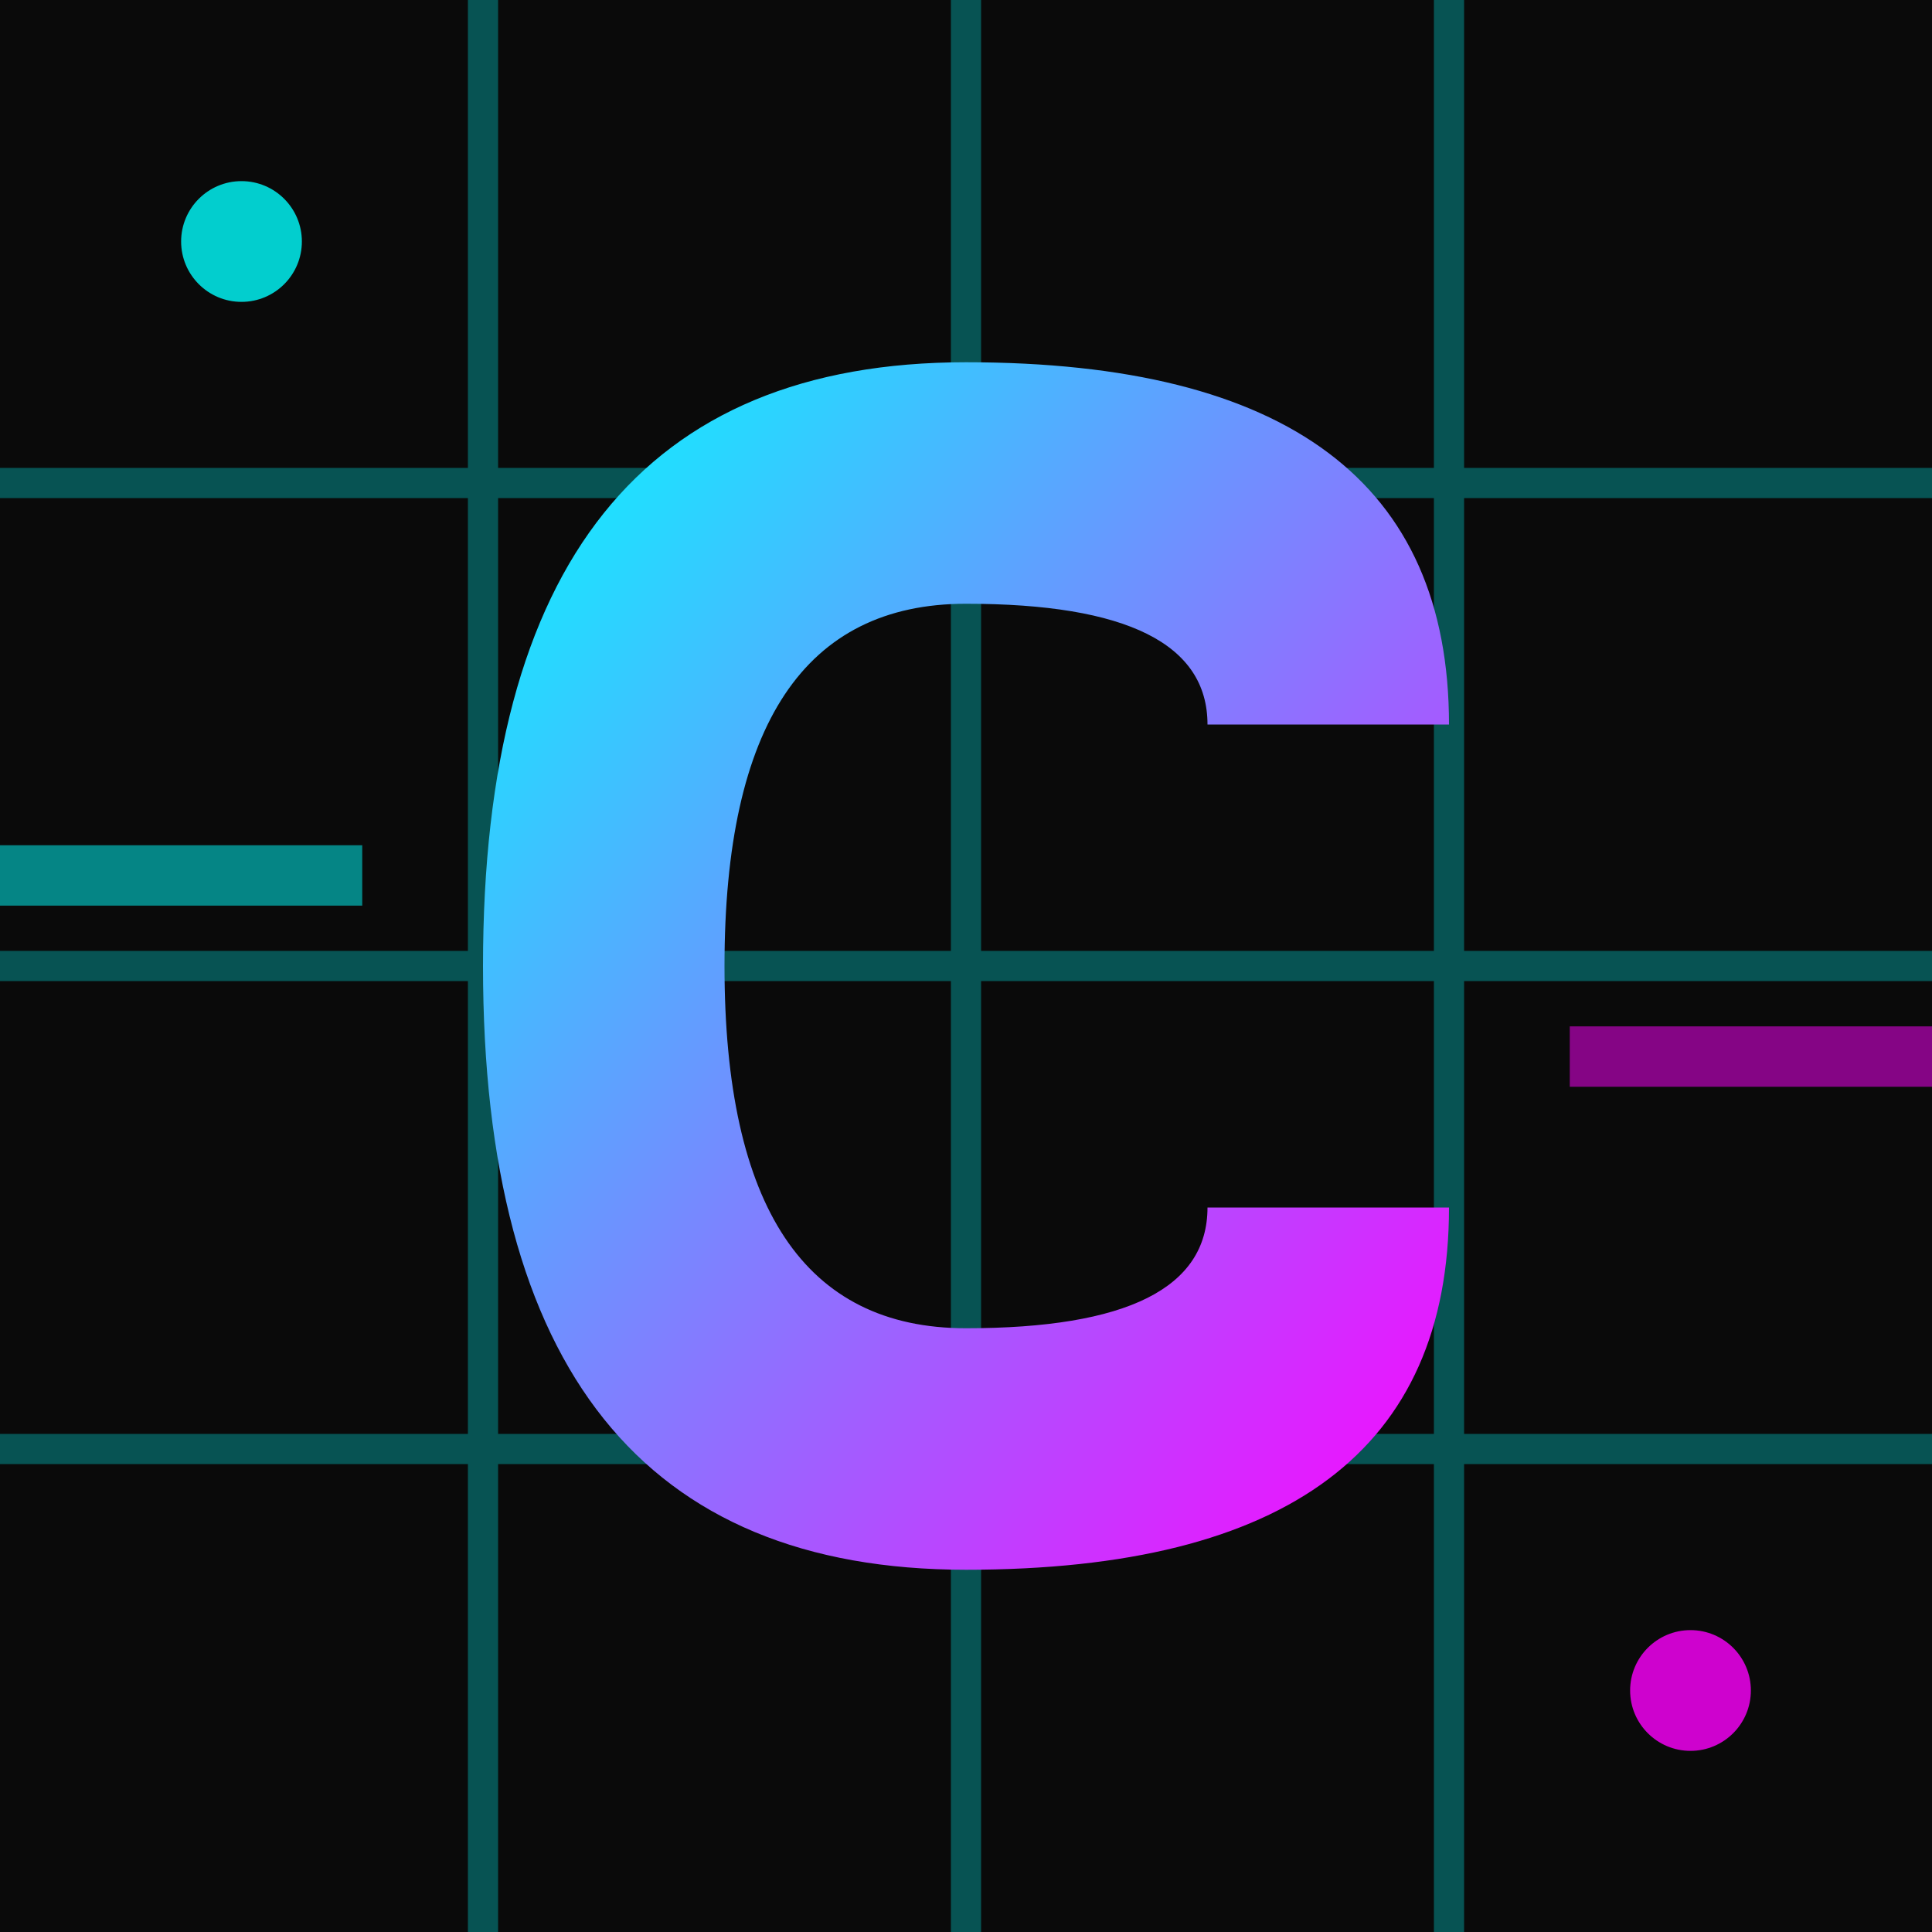 <svg xmlns="http://www.w3.org/2000/svg" viewBox="0 0 32 32">
  <defs>
    <linearGradient id="grad" x1="0%" y1="0%" x2="100%" y2="100%">
      <stop offset="0%" style="stop-color:#00ffff;stop-opacity:1" />
      <stop offset="100%" style="stop-color:#ff00ff;stop-opacity:1" />
    </linearGradient>
    <filter id="glow">
      <feGaussianBlur stdDeviation="2" result="coloredBlur"/>
      <feMerge>
        <feMergeNode in="coloredBlur"/>
        <feMergeNode in="SourceGraphic"/>
      </feMerge>
    </filter>
  </defs>
  
  <!-- Background -->
  <rect width="32" height="32" fill="#0a0a0a"/>
  
  <!-- Cyber grid -->
  <path d="M0 8 L32 8 M0 16 L32 16 M0 24 L32 24 M8 0 L8 32 M16 0 L16 32 M24 0 L24 32" 
        stroke="#00ffff" stroke-width="0.5" opacity="0.3"/>
  
  <!-- Letter C stylized -->
  <path d="M 8 16 Q 8 6, 16 6 Q 24 6, 24 12 L 20 12 Q 20 10, 16 10 Q 12 10, 12 16 Q 12 22, 16 22 Q 20 22, 20 20 L 24 20 Q 24 26, 16 26 Q 8 26, 8 16 Z" 
        fill="url(#grad)" filter="url(#glow)"/>
  
  <!-- Accent dots -->
  <circle cx="4" cy="4" r="1" fill="#00ffff" opacity="0.8"/>
  <circle cx="28" cy="28" r="1" fill="#ff00ff" opacity="0.8"/>
  
  <!-- Digital glitch effect lines -->
  <rect x="0" y="14" width="6" height="1" fill="#00ffff" opacity="0.5"/>
  <rect x="26" y="17" width="6" height="1" fill="#ff00ff" opacity="0.5"/>
</svg>